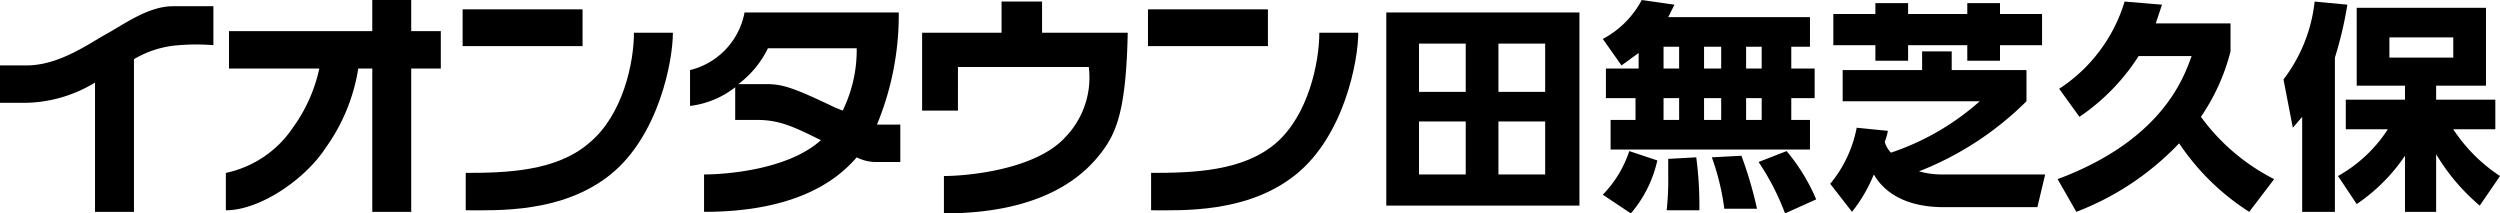 <svg xmlns="http://www.w3.org/2000/svg" viewBox="0 0 160.5 13.7"><title>tanashishibakubo</title><rect x="29.7" y="0.6" width="7.7" height="2.36" fill="#000000"/><path d="M37.8,9.2c-2.1,1.8-5.3,1.9-7.9,1.9v2.4c2,0,6.2.2,9.3-2.3s4-7.3,4-9.1H40.7c0,1.9-.7,5.3-2.9,7.1" fill="#000000"/><rect x="73.7" y="0.6" width="7.7" height="2.36" fill="#000000"/><path d="M84.7,2.1c0,1.9-.7,5.3-2.8,7.1s-5.3,1.9-8,1.9v2.4c2,0,6.2.2,9.3-2.3s4-7.3,4-9.1Z" fill="#000000"/><path d="M26.4,0H23.9V2H14.7V4.4h5.8a10.1,10.1,0,0,1-1.7,3.8,6.9,6.9,0,0,1-4.3,2.9v2.4c2.2,0,5.1-2,6.4-4A11.9,11.9,0,0,0,23,4.4h.9v9.2h2.5V4.4h1.9V2H26.4Z" fill="#000000"/><path d="M11.1.4C9.5.4,7.9,1.6,6.8,2.2s-3,2-5.1,2H0V6.6H1.7A8.8,8.8,0,0,0,6.1,5.3v8.3H8.6V3.8a6.5,6.5,0,0,1,2.9-.9,13.5,13.5,0,0,1,2.2,0V.4H11.1" fill="#000000"/><path d="M56.3,8A18.4,18.4,0,0,0,57.7.8H47.8a4.7,4.7,0,0,1-3.5,3.7V6.8a5.8,5.8,0,0,0,2.9-1.2V7.7h1.4c1.4,0,2.3.4,4.1,1.3-2.1,1.9-6.1,2.2-7.5,2.2v2.4c6,0,8.6-2.1,9.8-3.5a2.7,2.7,0,0,0,1.2.3h1.6V8H56.3m-2.2-.9-.5-.2c-2.7-1.3-3.4-1.5-4.4-1.5H47.4a6.3,6.3,0,0,0,1.9-2.3H55a8.8,8.8,0,0,1-.9,4" fill="#000000"/><path d="M66.9.1H64.3v2H59.2v5h2.3V4.3h8.4a5.5,5.5,0,0,1-1.5,4.5c-1.9,2.1-6.3,2.5-7.8,2.5v2.4c6.6,0,9.1-2.6,10.1-3.9S72.3,7,72.4,2.1H66.9Z" fill="#000000"/><path d="M101.4.8V13.2H89V.8Zm-7.3,2h-3V5.9h3Zm0,5h-3v3.4h3Zm5.1-5h-3V5.9h3Zm0,5h-3v3.4h3Z" fill="#000000"/><path d="M105.2,3.4l-1.1.8-1.2-1.7A6,6,0,0,0,105.4,0l2.1.3-.4.8h9.1V3H115V4.4h1.5V6.3H115V7.7h1.2V9.6H103.4V7.7H105V6.3h-1.9V4.4h2.1Zm1.2,6.9a7.8,7.8,0,0,1-1.7,3.4l-1.8-1.2a7.3,7.3,0,0,0,1.7-2.8Zm.4-7.3V4.4h1V3Zm0,3.3V7.7h1V6.3Zm2.1,3.8a23.8,23.8,0,0,1,.2,3.4H107a17.7,17.7,0,0,0,.1-2.2V10.2Zm.5-7.1V4.4h1.1V3Zm0,3.3V7.7h1.1V6.3Zm2.4,3.7a25.6,25.6,0,0,1,1,3.4h-2.1a15.6,15.6,0,0,0-.8-3.3Zm.3-7V4.4h1V3Zm0,3.3V7.7h1V6.3Zm2.6,3.4a12.3,12.3,0,0,1,1.9,3.1l-2,.9a15.8,15.8,0,0,0-1.7-3.3Z" fill="#000000"/><path d="M131.3,11.2l-.5,2.1h-6c-3.2,0-4.2-1.6-4.5-2.1a9.8,9.8,0,0,1-1.4,2.4l-1.4-1.8a8,8,0,0,0,1.7-3.6l2,.2a3.1,3.1,0,0,1-.2.7,1.6,1.6,0,0,0,.4.7,16.4,16.4,0,0,0,5.7-3.3h-8.8v-2h5.1V3.3h1.9V4.5h4.8v2a20.2,20.2,0,0,1-6.9,4.5,5.4,5.4,0,0,0,1.5.2ZM120.4.2h2.1V.9h3.8V.2h2.1V.9h2.7v2h-2.7v1h-2.1v-1h-3.8v1h-2.1v-1h-2.7V.9h2.7Z" fill="#000000"/><path d="M137.3,3.6a13.4,13.4,0,0,1-3.8,3.9l-1.3-1.8A10.2,10.2,0,0,0,136.4.1l2.4.2-.4,1.2h4.8V3.3a13.2,13.2,0,0,1-1.9,4.2,13.2,13.2,0,0,0,4.7,4l-1.6,2.1a15.3,15.3,0,0,1-4.5-4.4,17.9,17.9,0,0,1-6.6,4.4l-1.2-2.1c6.7-2.5,8.1-6.5,8.6-7.9Z" fill="#000000"/><path d="M147.8,7.5l-.6.7-.6-3.1a10,10,0,0,0,2-5l2.1.2a24.1,24.1,0,0,1-.8,3.4v9.9h-2.1Zm2.3,3.8a9.1,9.1,0,0,0,3.2-3h-2.7V6.4h3.8V5.5h-3.1V.5h8.3v5h-3.2v.9h3.8V8.3h-2.7a10.4,10.4,0,0,0,3,3l-1.3,1.9a13.1,13.1,0,0,1-2.8-3.3v3.7h-2V10a11.5,11.5,0,0,1-3.1,3.1Zm3.3-8.9V3.7h4.1V2.4Z" fill="#000000"/></svg>